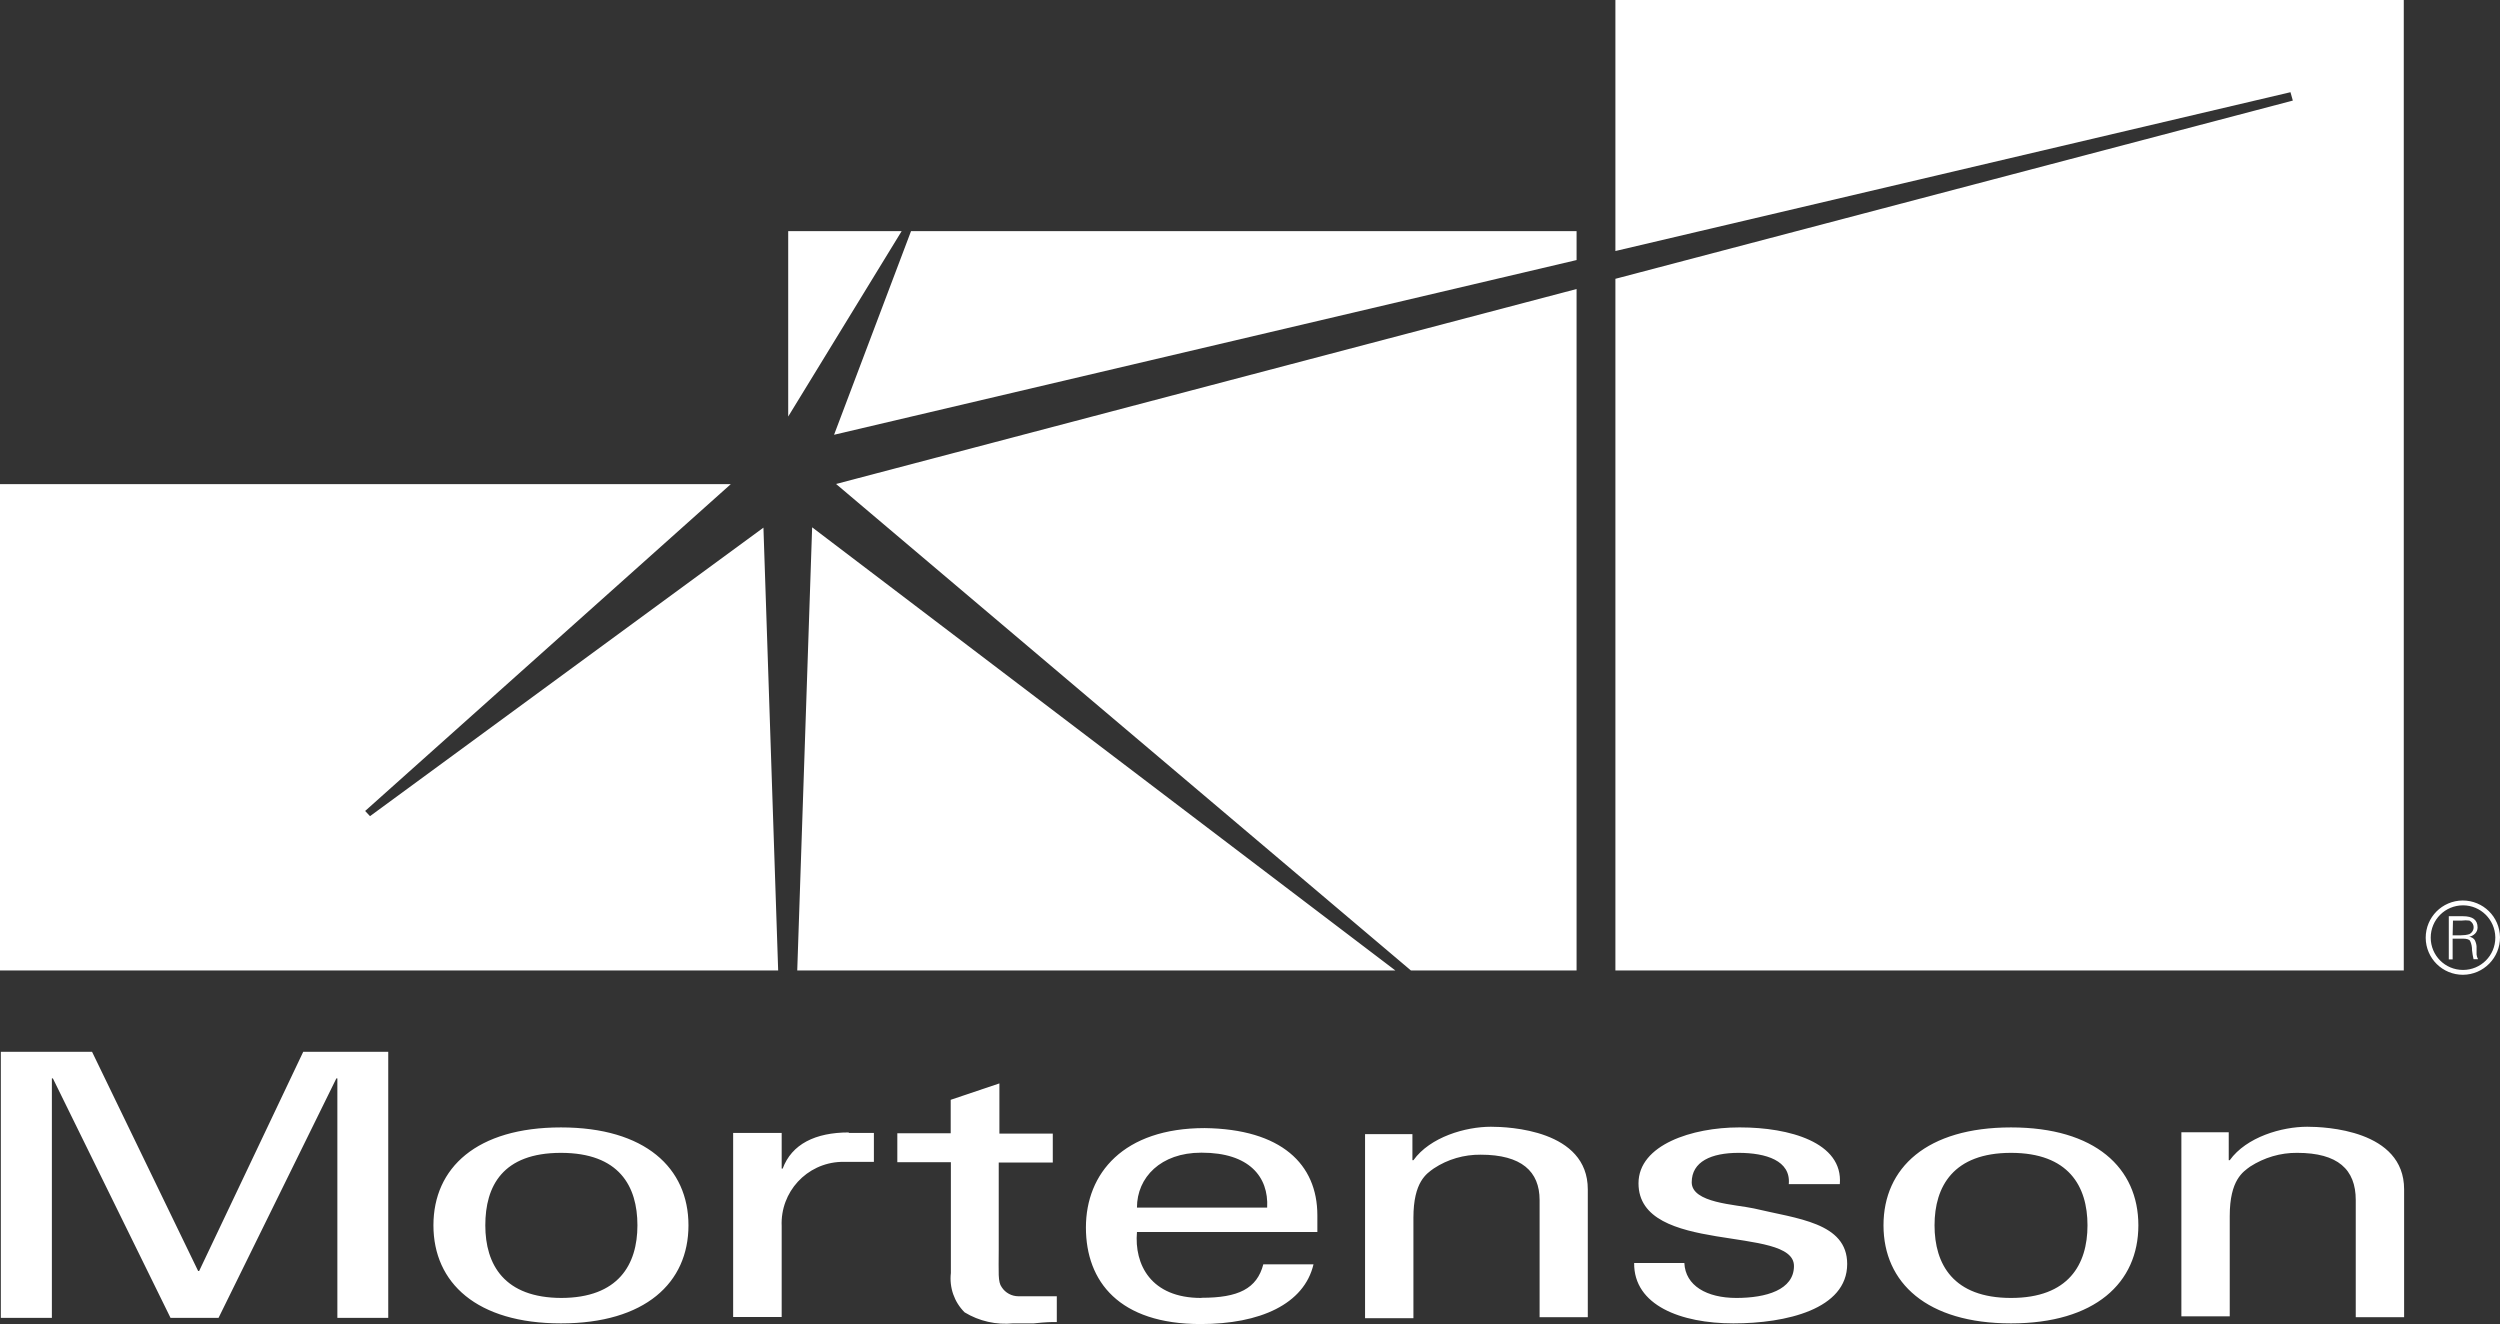 <?xml version="1.0" encoding="UTF-8"?>
<svg id="Layer_1" data-name="Layer 1" xmlns="http://www.w3.org/2000/svg" viewBox="0 0 149.39 79.12">
  <rect x="0" y="0" width="149.39" height="79.12" fill="#333333" stroke="none"/>
  <defs>
    <style>
      .cls-1 {
        fill: #fff;
        stroke-width: 0px;
      }
    </style>
  </defs>
  <path class="cls-1" d="m94.21,15.54v-1.73h-39.77l-4.6,12.17,44.37-10.44Zm-47.11-1.73v11.08l6.78-11.08h-6.78Zm.54,44.18h35.74l-34.85-26.48-.89,26.48Zm46.57-40.72l-44.25,11.65,34.35,29.07h9.9V17.27ZM18.12,62.85l-6.22,13.1h-.06l-6.34-13.1H.05v15.9h3.05v-14.31h.06l7.03,14.31h2.87l7.04-14.31h.06v14.31h3.04v-15.9h-5.08Zm23.02,10.37c0,3.44-2.59,5.86-7.62,5.86s-7.62-2.42-7.62-5.86,2.59-5.85,7.62-5.85,7.62,2.42,7.62,5.85m-7.62,4.34c3.44,0,4.57-2,4.57-4.34s-1.09-4.33-4.57-4.33-4.52,1.98-4.52,4.33,1.13,4.34,4.57,4.34m17.15-9.89c-2,0-3.41.7-3.95,2.16h-.06v-2.13h-2.9v11h2.9v-5.43c-.09-2.04,1.49-3.76,3.53-3.84.13,0,.25,0,.38,0h1.6v-1.73h-1.5m9-2.96v3h3.19v1.73h-3.23v5.2c0,1.37-.06,1.93.18,2.25.22.34.6.54,1,.54h2.29v1.54c-.36,0-.63,0-1.37.08h-1.23c-1.02.1-2.04-.13-2.91-.66-.62-.62-.92-1.48-.82-2.35v-6.62h-3.2v-1.73h3.19v-2l2.91-.98Zm12.05,12.82c-3,0-4-2-3.83-3.94h10.78v-1c0-3.06-2.16-5.15-6.73-5.21-4.85,0-7.1,2.7-7.1,5.94s2,5.77,6.85,5.77c3.56,0,6.19-1.19,6.75-3.57h-3c-.38,1.46-1.5,2-3.67,2m0-8.67c2.81,0,4,1.43,3.9,3.28h-7.78c0-1.81,1.43-3.28,3.83-3.28m12.63.45h.06c1-1.39,3.11-2,4.63-2,1.07,0,5.79.19,5.79,3.74v7.64h-2.88v-7c0-1.71-1.08-2.71-3.52-2.71-.99-.01-1.97.27-2.8.82-.43.31-1.22.79-1.22,2.95v6h-2.89v-11h2.83v1.56Zm19.6-1.96c2.89,0,6.15.88,5.94,3.39h-3.05c.13-1.41-1.37-1.87-3-1.87s-2.8.52-2.8,1.76,2.61,1.32,3.71,1.56c2.59.62,5.58.84,5.58,3.32,0,2.71-3.66,3.55-6.8,3.55s-5.96-1.08-5.93-3.61h3c.06,1.36,1.34,2.09,3.11,2.09s3.44-.48,3.44-1.91c0-2.47-9.29-.62-9.29-4.94,0-2.31,3.23-3.34,6-3.34m23.87,5.85c0,3.44-2.59,5.86-7.61,5.86s-7.62-2.42-7.62-5.86,2.59-5.85,7.62-5.85,7.61,2.42,7.61,5.85m-7.61,4.34c3.44,0,4.57-2,4.57-4.34s-1.13-4.33-4.57-4.33-4.57,2-4.57,4.33,1.12,4.34,4.57,4.34m13.01-8.23h.06c1-1.39,3.11-2,4.63-2,1.07,0,5.79.19,5.79,3.74v7.64h-2.89v-7c0-1.83-1.07-2.82-3.5-2.82-1-.01-1.97.28-2.81.82-.42.31-1.22.79-1.22,2.95v6h-2.89v-11h2.83v1.67ZM96.53,0v15l40.34-9.49.14.5-40.48,10.65v41.33h47.11V0h-47.11ZM22.11,48.77l-.29-.31,21.85-19.53H0v29.06h46.5l-.88-26.46-23.51,17.24Zm124.45,7.33v1.23h-.23v-2.58h.85c.58,0,.87.22.87.67,0,.14-.05.27-.15.37-.1.1-.22.16-.35.19h0c.13.01.25.08.33.19.06.12.1.25.11.38v.49c.01.1.04.19.09.28h-.27c-.04-.17-.07-.35-.09-.53,0-.2-.03-.39-.12-.57-.06-.09-.21-.13-.44-.13h-.6Zm0-.21h.5c.17,0,.34-.02.5-.07.22-.11.32-.38.21-.6-.04-.09-.12-.16-.21-.21-.15-.02-.3-.02-.45,0h-.53l-.02.88Zm.62,2.36c-1.23,0-2.22-.98-2.23-2.21,0-1.23.98-2.22,2.21-2.23,1.22,0,2.21.97,2.23,2.19.01,1.23-.98,2.24-2.21,2.25h0Zm0-4.15c-1.07,0-1.93.86-1.93,1.93,0,1.07.86,1.93,1.93,1.93,1.07,0,1.93-.86,1.93-1.93,0,0,0-.02,0-.03-.02-1.05-.88-1.9-1.93-1.9Z"/>
</svg>
